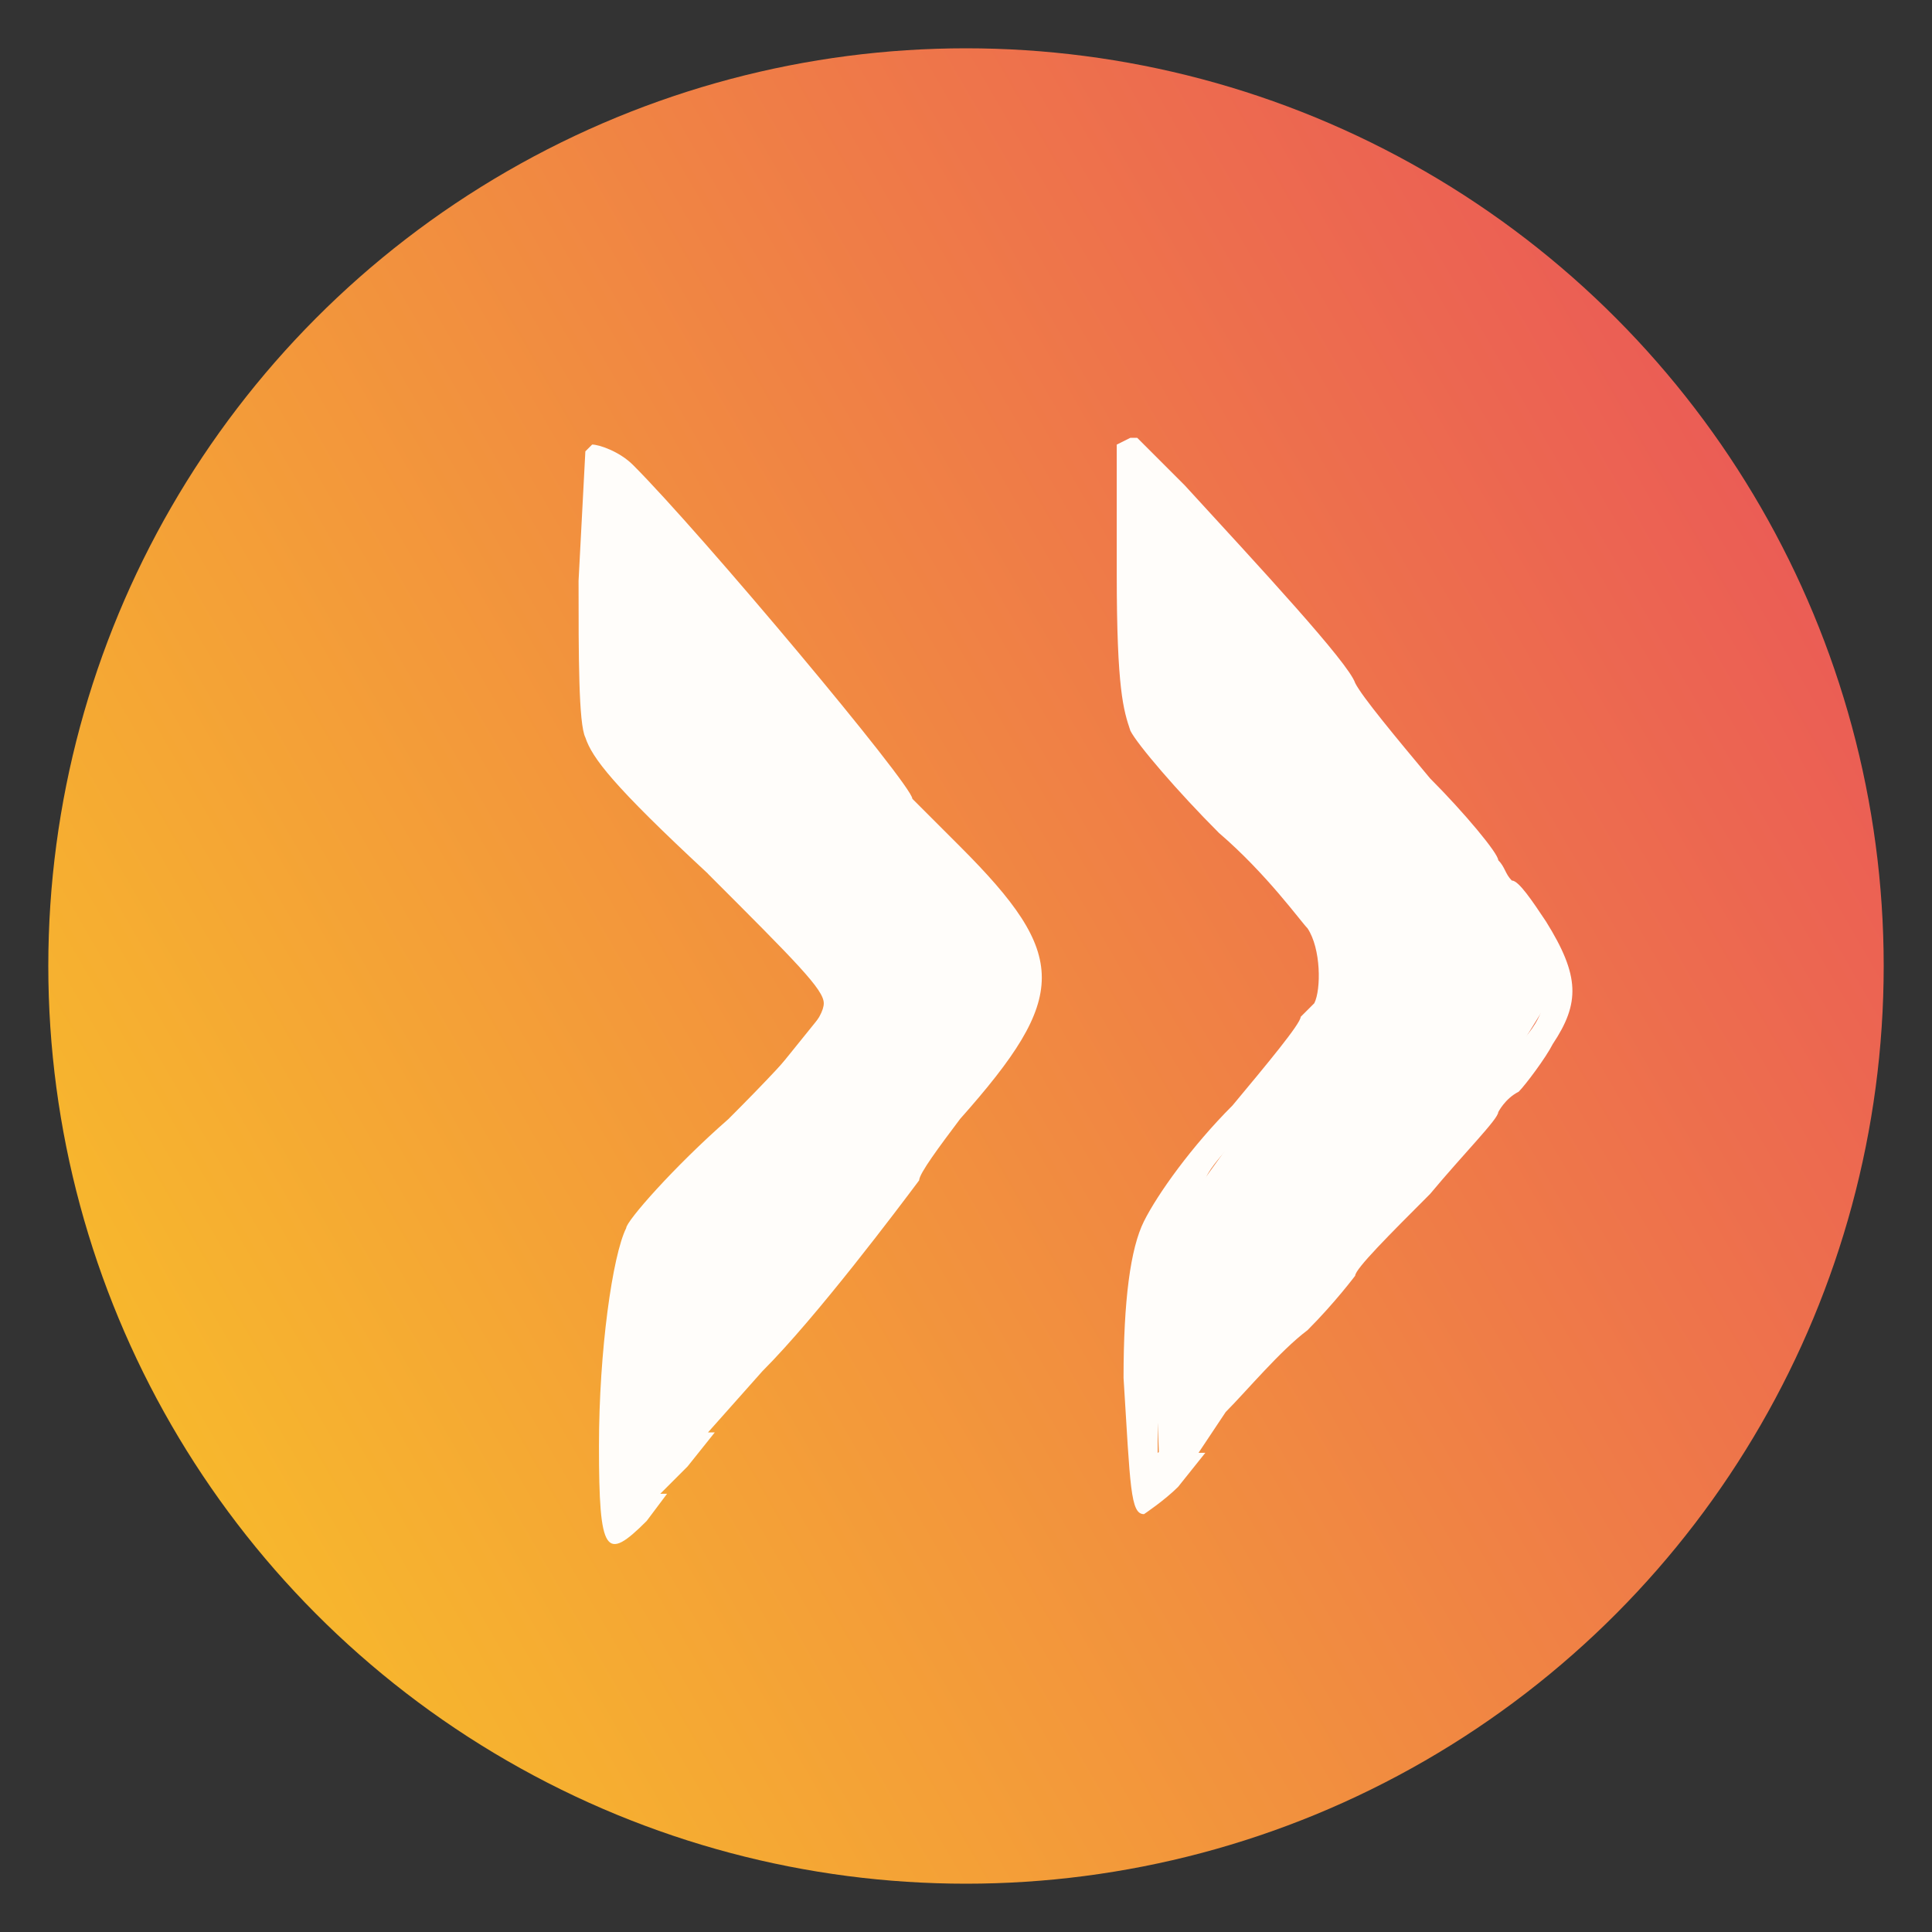 <svg xmlns="http://www.w3.org/2000/svg" xmlns:xlink="http://www.w3.org/1999/xlink" id="Ebene_1" viewBox="0 0 500 500"><rect x="0" y="0" width="500" height="500" fill="#333333" stroke="none"/><defs><linearGradient id="Unbenannter_Verlauf_6" data-name="Unbenannter Verlauf 6" x1="44.28" y1="368.77" x2="455.72" y2="131.23" gradientUnits="userSpaceOnUse"><stop offset="0" stop-color="#f7b72d"></stop><stop offset="1" stop-color="#eb5d55"></stop></linearGradient></defs><circle cx="250" cy="250" r="237.5" style="fill: url(#Unbenannter_Verlauf_6);"></circle><g><g><path d="M391.27,227.9c-1.76-1.76-1.76-3.53-3.53-5.29,0-1.76-8.82-12.34-17.63-21.16-8.82-10.58-17.63-21.16-19.39-24.68-1.76-5.29-24.68-29.97-44.08-51.13l-12.34-12.34h-1.76l-3.53,1.76v33.5c0,29.97,1.76,35.26,3.53,40.55,1.76,3.53,12.34,15.87,22.92,26.45,12.34,10.58,21.16,22.92,22.92,24.68,3.53,5.29,3.53,15.87,1.76,19.39-1.76,1.76-3.53,3.53-3.53,3.53,0,1.76-8.82,12.34-17.63,22.92-10.58,10.58-19.39,22.92-22.92,29.97q-5.29,10.58-5.29,40.55c1.76,28.21,1.76,35.26,5.29,35.26,0,0,5.29-3.53,8.82-7.05l7.05-8.82h-1.76l7.05-10.58c5.29-5.29,14.1-15.87,21.16-21.16,7.05-7.05,12.34-14.1,12.34-14.1,0-1.76,8.82-10.58,19.39-21.16,8.82-10.58,17.63-19.39,17.63-21.16,0,0,1.76-3.53,5.29-5.29,1.76-1.76,7.05-8.82,8.82-12.34,7.05-10.58,7.05-17.63-1.76-31.74-3.53-5.29-7.05-10.58-8.82-10.58ZM393.03,270.22c-3.53,1.76-5.29,5.29-5.29,5.29,0,1.76-8.82,10.58-17.63,21.16-10.58,12.34-19.39,21.16-19.39,21.16,0,1.76-8.82,10.58-19.39,22.92-10.58,10.58-19.39,21.16-19.39,21.16,0,1.76-3.53,5.29-5.29,8.82l-7.05,5.29v-12.34l1.76,1.76h1.76l5.29-3.53c1.76-1.76,3.53-5.29,3.53-5.29,0-1.76,3.53-7.05,8.82-12.34,5.29-5.29,10.58-10.58,10.58-10.58v-1.76h-1.76c-1.76,0-17.63,14.11-17.63,15.87s-1.76,5.29-3.53,7.05l-3.53,1.76v-8.82h-1.76l-3.53,1.76v-12.34c0-12.34,3.53-21.16,8.82-26.45,1.76-1.76,3.53-5.29,3.53-5.29,0-1.76,5.29-8.82,14.11-15.87,17.63-19.39,22.92-28.21,22.92-40.55q0-8.82-22.92-33.5c-12.34-12.34-22.92-24.68-22.92-26.45l-1.76-3.53,8.82,7.05c3.53,5.29,8.82,8.82,8.82,8.82h1.76v-1.76c0-1.76-3.53-7.05-8.82-10.58-7.05-8.82-8.82-10.58-8.82-17.63v-7.05h-7.05v-37.03l10.58,10.58c21.16,21.16,42.32,47.61,45.84,52.89,0,1.76,5.29,8.82,10.58,14.1l10.58,8.82-1.76,1.76v1.76l8.82,7.05c3.53,3.53,7.05,8.82,7.05,10.58,0,0,1.76,1.76,1.76,3.53,1.76,1.76,5.29,5.29,7.05,8.82,5.29,8.82,3.53,15.87-3.53,22.92Z" style="fill: #fffdfa;"></path><path d="M183.22,226.14c22.92,22.92,29.97,29.97,29.97,33.5s-5.29,10.58-24.68,29.97c-14.1,12.34-26.45,26.45-26.45,28.21-3.53,7.05-7.05,31.74-7.05,56.42,0,28.21,1.76,29.97,12.34,19.39l5.29-7.05h-1.76l7.05-7.05,7.05-8.82h-1.76l14.11-15.87c14.1-14.1,35.26-42.31,40.55-49.37,0-1.76,5.29-8.82,10.58-15.87,28.21-31.74,28.21-42.32,0-70.53-7.05-7.05-12.34-12.34-12.34-12.34,0-3.53-54.66-68.76-72.29-86.39-3.53-3.53-8.82-5.29-10.58-5.29l-1.76,1.76-1.76,33.5c0,19.39,0,37.03,1.76,40.55,1.76,5.29,7.05,12.34,31.74,35.26ZM156.77,152.09v-26.45l19.39,21.16c12.34,10.58,21.16,21.16,21.16,22.92,0,0,3.53,3.53,7.05,7.05l7.05,7.05v1.76h-1.76l7.05,8.82c3.53,5.29,14.1,17.63,22.92,28.21,28.21,29.97,28.21,33.5,7.05,58.18-5.29,5.29-10.58,12.34-10.58,12.34,0,1.76-1.76,5.29-5.29,7.05-5.29,5.29-19.39,22.92-17.63,24.68,0,0-3.53,5.29-8.82,8.82-3.53,3.53-7.05,8.82-7.05,8.82,0,1.76-5.29,7.05-10.58,12.34-5.29,7.05-12.34,15.87-15.87,19.39l-7.05,8.82v-12.34l3.53,1.76h3.53l5.29-8.82c3.53-3.53,8.82-10.58,12.34-14.1l5.29-7.05-1.76-1.76h-1.76l-10.58,8.82-8.82,10.58v-10.58h-3.53l-1.76,3.53-1.76,5.29v-12.34c0-21.16,0-22.92,28.21-51.13,14.1-14.11,26.45-26.45,28.21-29.97,3.53-8.82,3.53-10.58-29.97-42.31-35.26-33.5-33.5-29.97-33.5-70.53Z" style="fill: #fffdfa;"></path><path d="M184.98,210.27v-1.76s-5.29-5.29-10.58-10.58q-10.58-10.58-10.58-21.16v-10.58h-3.53v10.58q0,10.58,10.58,22.92c7.05,5.29,12.34,10.58,12.34,10.58h1.76Z" style="fill: #fffdfa;"></path></g><polygon points="154.32 121.87 155.66 188.23 202.15 239.44 216.85 257.34 185.58 296.08 163.41 318.8 156.76 365.02 160.3 389.87 214.17 329.22 264.41 261.88 264.41 243.44 229.14 203.9 192.8 159.01 160.3 123.74 154.32 121.87" style="fill: #fffdfa;"></polygon><polygon points="296.06 180.12 292.73 121.87 340.56 166.19 392.13 233.83 403.62 254.35 375.03 300.63 300.21 383.06 297.81 324.41 346.17 257.34 342.96 239.17 308.5 201.23 296.06 180.12" style="fill: #fffdfa;"></polygon></g></svg>
